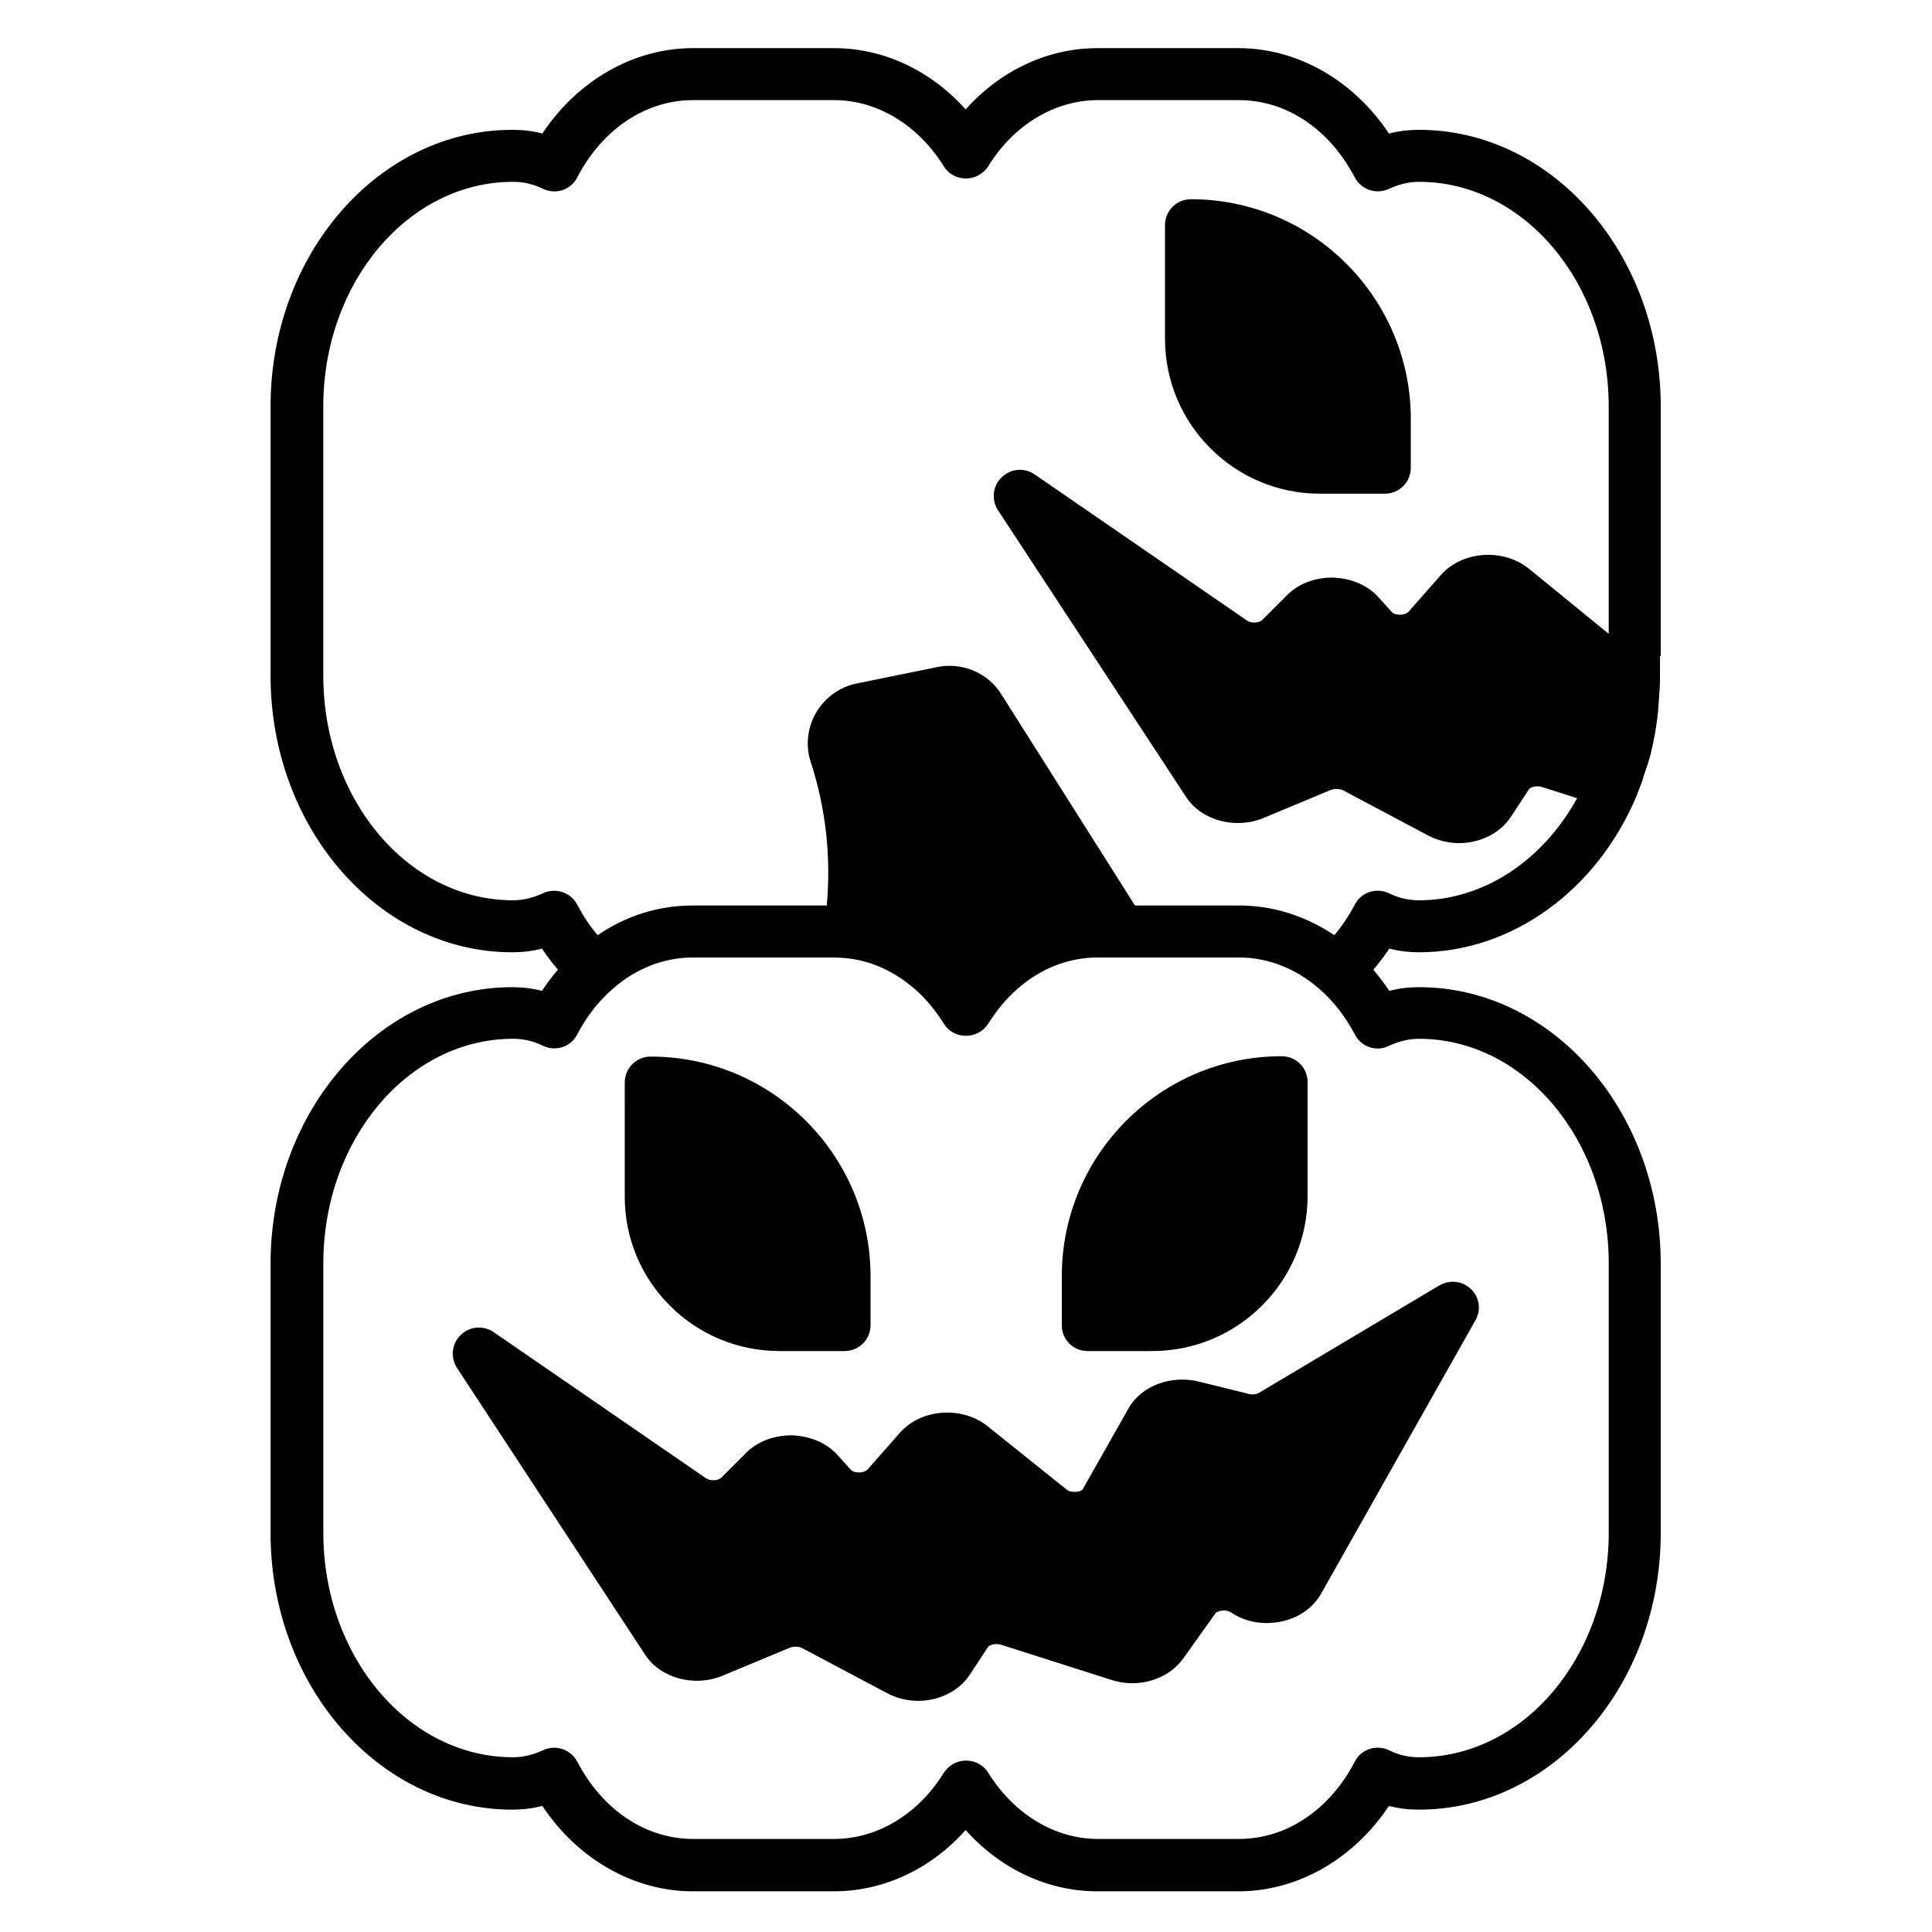 <?xml version="1.0" encoding="UTF-8"?>
<!-- The Best Svg Icon site in the world: iconSvg.co, Visit us! https://iconsvg.co -->
<svg fill="#000000" width="800px" height="800px" version="1.1" viewBox="144 144 512 512" xmlns="http://www.w3.org/2000/svg">
 <g>
  <path d="m584.11 317.84v-66.125c0-40.441-28.734-73.309-64.059-73.309-2.656 0-5.312 0.297-7.969 0.984-9.348-14.07-24.207-22.633-39.852-22.633h-37.391c-13.188 0-25.684 5.902-34.934 16.234-9.25-10.332-21.746-16.234-34.934-16.234h-37.391c-15.645 0-30.504 8.562-39.852 22.633-2.559-0.688-5.215-0.984-7.969-0.984-35.324 0-64.059 32.867-64.059 73.309v71.34c0 40.441 28.734 73.309 64.059 73.309 2.656 0 5.312-0.297 7.871-0.984 1.277 1.969 2.754 3.836 4.231 5.609-1.574 1.77-2.953 3.641-4.231 5.609-2.559-0.688-5.215-0.984-7.871-0.984-35.324 0-64.059 32.867-64.059 73.309v71.34c0 40.441 28.734 73.309 64.059 73.309 2.656 0 5.312-0.297 7.969-0.984 9.348 14.07 24.207 22.633 39.852 22.633h37.391c13.188 0 25.684-5.902 34.934-16.234 9.25 10.332 21.746 16.234 34.934 16.234h37.391c15.645 0 30.504-8.562 39.852-22.633 2.559 0.688 5.215 0.984 7.969 0.984 35.324 0 64.059-32.867 64.059-73.309v-71.34c0-40.441-28.734-73.309-64.059-73.309-2.656 0-5.312 0.297-7.871 0.984-1.277-1.969-2.754-3.836-4.231-5.609 1.477-1.77 2.953-3.641 4.231-5.609 2.559 0.688 5.215 0.984 7.871 0.984 24.602 0 47.332-16.434 57.859-41.918v-0.098c0.395-1.082 0.887-2.164 1.277-3.344 0.098-0.195 0.195-0.395 0.195-0.688l0.098-0.297c0.195-0.59 0.395-1.18 0.59-1.77 0.098-0.297 0.195-0.59 0.297-0.887 0.098-0.297 0.195-0.59 0.297-0.887v-0.098l0.098-0.195c0.195-0.789 0.492-1.574 0.688-2.363 0.098-0.492 0.195-0.887 0.297-1.379 0.195-0.789 0.395-1.574 0.492-2.363 0.098-0.492 0.195-0.984 0.297-1.379 0.098-0.789 0.297-1.574 0.395-2.363v-0.098c0.098-0.492 0.098-0.887 0.195-1.379 0.098-0.789 0.195-1.574 0.297-2.461v-0.297c0-0.395 0.098-0.789 0.098-1.18 0.098-0.887 0.098-1.77 0.195-2.656v-0.395c0-0.297 0-0.59 0.098-0.887 0.098-1.379 0.098-2.656 0.098-3.938l0.004-5.207zm-72.027 103.32c2.559-1.18 5.215-1.871 7.969-1.871 27.75 0 50.281 26.668 50.281 59.531v71.34c0 32.867-22.535 59.531-50.281 59.531-2.754 0-5.41-0.59-7.969-1.871-3.344-1.574-7.379-0.297-9.055 3.051-6.691 12.793-18.105 20.469-30.699 20.469h-37.391c-11.414 0-22.238-6.594-29.027-17.516-1.277-2.066-3.445-3.246-5.902-3.246-2.461 0-4.625 1.277-5.902 3.246-6.789 11.02-17.711 17.516-29.027 17.516h-37.391c-12.594 0-24.008-7.676-30.699-20.469-1.672-3.246-5.707-4.625-9.055-3.051-2.559 1.18-5.215 1.871-7.969 1.871-27.75 0-50.281-26.668-50.281-59.531v-71.34c0-32.867 22.535-59.531 50.281-59.531 2.754 0 5.41 0.59 7.969 1.871 3.344 1.574 7.379 0.297 9.055-3.051 2.461-4.723 5.609-8.758 9.348-12.004 6.199-5.512 13.676-8.363 21.352-8.363h37.391c0.984 0 2.066 0.098 3.344 0.195 6.496 0.688 12.695 3.543 18.008 8.168 2.953 2.559 5.512 5.707 7.676 9.152 1.277 2.066 3.445 3.246 5.902 3.246 2.461 0 4.625-1.277 5.902-3.246 2.164-3.445 4.723-6.594 7.676-9.152 6.199-5.512 13.676-8.363 21.352-8.363h37.395c7.773 0 15.152 2.953 21.352 8.363 3.738 3.246 6.887 7.379 9.348 12.004 1.668 3.344 5.703 4.723 9.051 3.051zm7.969-38.574c-2.754 0-5.41-0.59-7.969-1.871-3.344-1.574-7.379-0.297-9.055 3.051-1.574 2.953-3.344 5.609-5.41 8.07-7.676-5.117-16.234-7.871-25.289-7.871h-27.551l-35.426-55.988c-3.543-5.707-10.43-8.562-17.023-7.184l-21.254 4.328c-4.527 0.887-8.461 3.738-10.824 7.773-2.262 3.938-2.856 8.758-1.379 13.086 3.938 12.203 5.41 24.895 4.231 37.984h-35.426c-9.055 0-17.711 2.656-25.289 7.871-2.066-2.363-3.836-5.117-5.41-8.07-1.672-3.246-5.707-4.625-9.055-3.051-2.559 1.18-5.215 1.871-7.969 1.871-27.75 0-50.281-26.668-50.281-59.531v-71.34c0-32.867 22.535-59.531 50.281-59.531 2.754 0 5.41 0.59 7.969 1.871 3.344 1.574 7.379 0.297 9.055-3.051 6.691-12.793 18.105-20.469 30.699-20.469h37.391c11.414 0 22.238 6.594 29.027 17.516 1.277 2.066 3.445 3.246 5.902 3.246 2.461 0 4.625-1.277 5.902-3.246 6.789-11.02 17.711-17.516 29.027-17.516h37.391c12.594 0 24.008 7.676 30.699 20.469 1.672 3.246 5.707 4.625 9.055 3.051 2.559-1.18 5.215-1.871 7.969-1.871 27.75 0 50.281 26.668 50.281 59.531v60.223c-0.195-0.098-0.297-0.195-0.395-0.297l-20.762-16.926c-6.789-5.512-17.711-4.723-23.32 1.672l-8.66 9.84c-0.297 0.297-1.18 0.688-2.164 0.688s-1.871-0.297-2.164-0.688l-3.445-3.836c-2.856-3.246-7.281-5.117-12.004-5.312-4.82-0.098-9.348 1.574-12.398 4.723l-6.496 6.496c-0.789 0.789-2.953 0.984-4.133 0.098l-56.188-38.672c-2.754-1.871-6.394-1.574-8.758 0.789-2.363 2.262-2.754 5.902-0.984 8.66l49.891 76.062c4.035 6.199 13.086 8.66 20.566 5.512l17.711-7.379c0.984-0.395 2.461-0.395 3.344 0.098l22.434 11.906c2.559 1.379 5.512 2.066 8.266 2.066 5.41 0 10.727-2.461 13.676-6.887l4.922-7.477c0.297-0.395 1.871-0.984 3.445-0.492l9.25 2.953c-9.234 16.719-24.977 27.051-41.902 27.051z"/>
  <path d="m493.77 274.83h17.219c3.836 0 6.887-3.051 6.887-6.887v-12.891c0-32.176-26.176-58.254-58.254-58.254-3.836 0-6.887 3.051-6.887 6.887v30.109c0.004 22.637 18.402 41.035 41.035 41.035z"/>
  <path d="m474.78 513.36-13.188-3.246c-7.379-1.77-15.152 1.18-18.5 7.086l-12.203 21.551c-0.098 0.195-0.688 0.492-1.574 0.59-0.984 0.098-2.066-0.098-2.656-0.59l-20.855-16.73c-6.789-5.512-17.711-4.723-23.32 1.672l-8.66 9.84c-0.297 0.297-1.18 0.688-2.164 0.688s-1.871-0.297-2.164-0.688l-3.445-3.836c-2.856-3.246-7.281-5.117-12.004-5.312-4.723-0.098-9.348 1.574-12.398 4.723l-6.496 6.496c-0.789 0.789-2.953 0.984-4.133 0.098l-56.188-38.672c-2.754-1.871-6.394-1.574-8.758 0.789-2.363 2.262-2.754 5.902-0.984 8.66l49.891 76.062c4.035 6.199 13.086 8.66 20.566 5.512l17.711-7.379c0.984-0.395 2.461-0.395 3.344 0.098l22.434 11.906c2.559 1.379 5.512 2.066 8.266 2.066 5.41 0 10.727-2.461 13.676-6.887l4.922-7.477c0.297-0.395 1.871-0.984 3.445-0.492l29.324 9.348c7.086 2.262 14.957-0.195 18.895-5.707l8.562-12.004c0.395-0.59 2.754-1.18 4.133-0.195 3.938 2.656 8.953 3.445 13.875 2.262 4.43-1.082 7.871-3.641 9.938-7.184l40.934-72.52c1.574-2.754 1.082-6.102-1.18-8.266-2.262-2.164-5.609-2.559-8.363-0.984l-47.727 28.426c-0.785 0.492-1.969 0.594-2.953 0.297z"/>
  <path d="m350.6 502.04h17.219c3.836 0 6.887-3.051 6.887-6.887v-12.891c0-32.176-26.176-58.254-58.254-58.254-3.836 0-6.887 3.051-6.887 6.887l0.004 30.113c-0.102 22.633 18.301 41.031 41.031 41.031z"/>
  <path d="m432.18 502.04h17.219c22.633 0 41.133-18.402 41.133-41.133v-30.109c0-3.836-3.051-6.887-6.887-6.887-32.176 0-58.254 26.176-58.254 58.254v12.891c-0.098 3.934 3.051 6.984 6.789 6.984z"/>
 </g>
</svg>